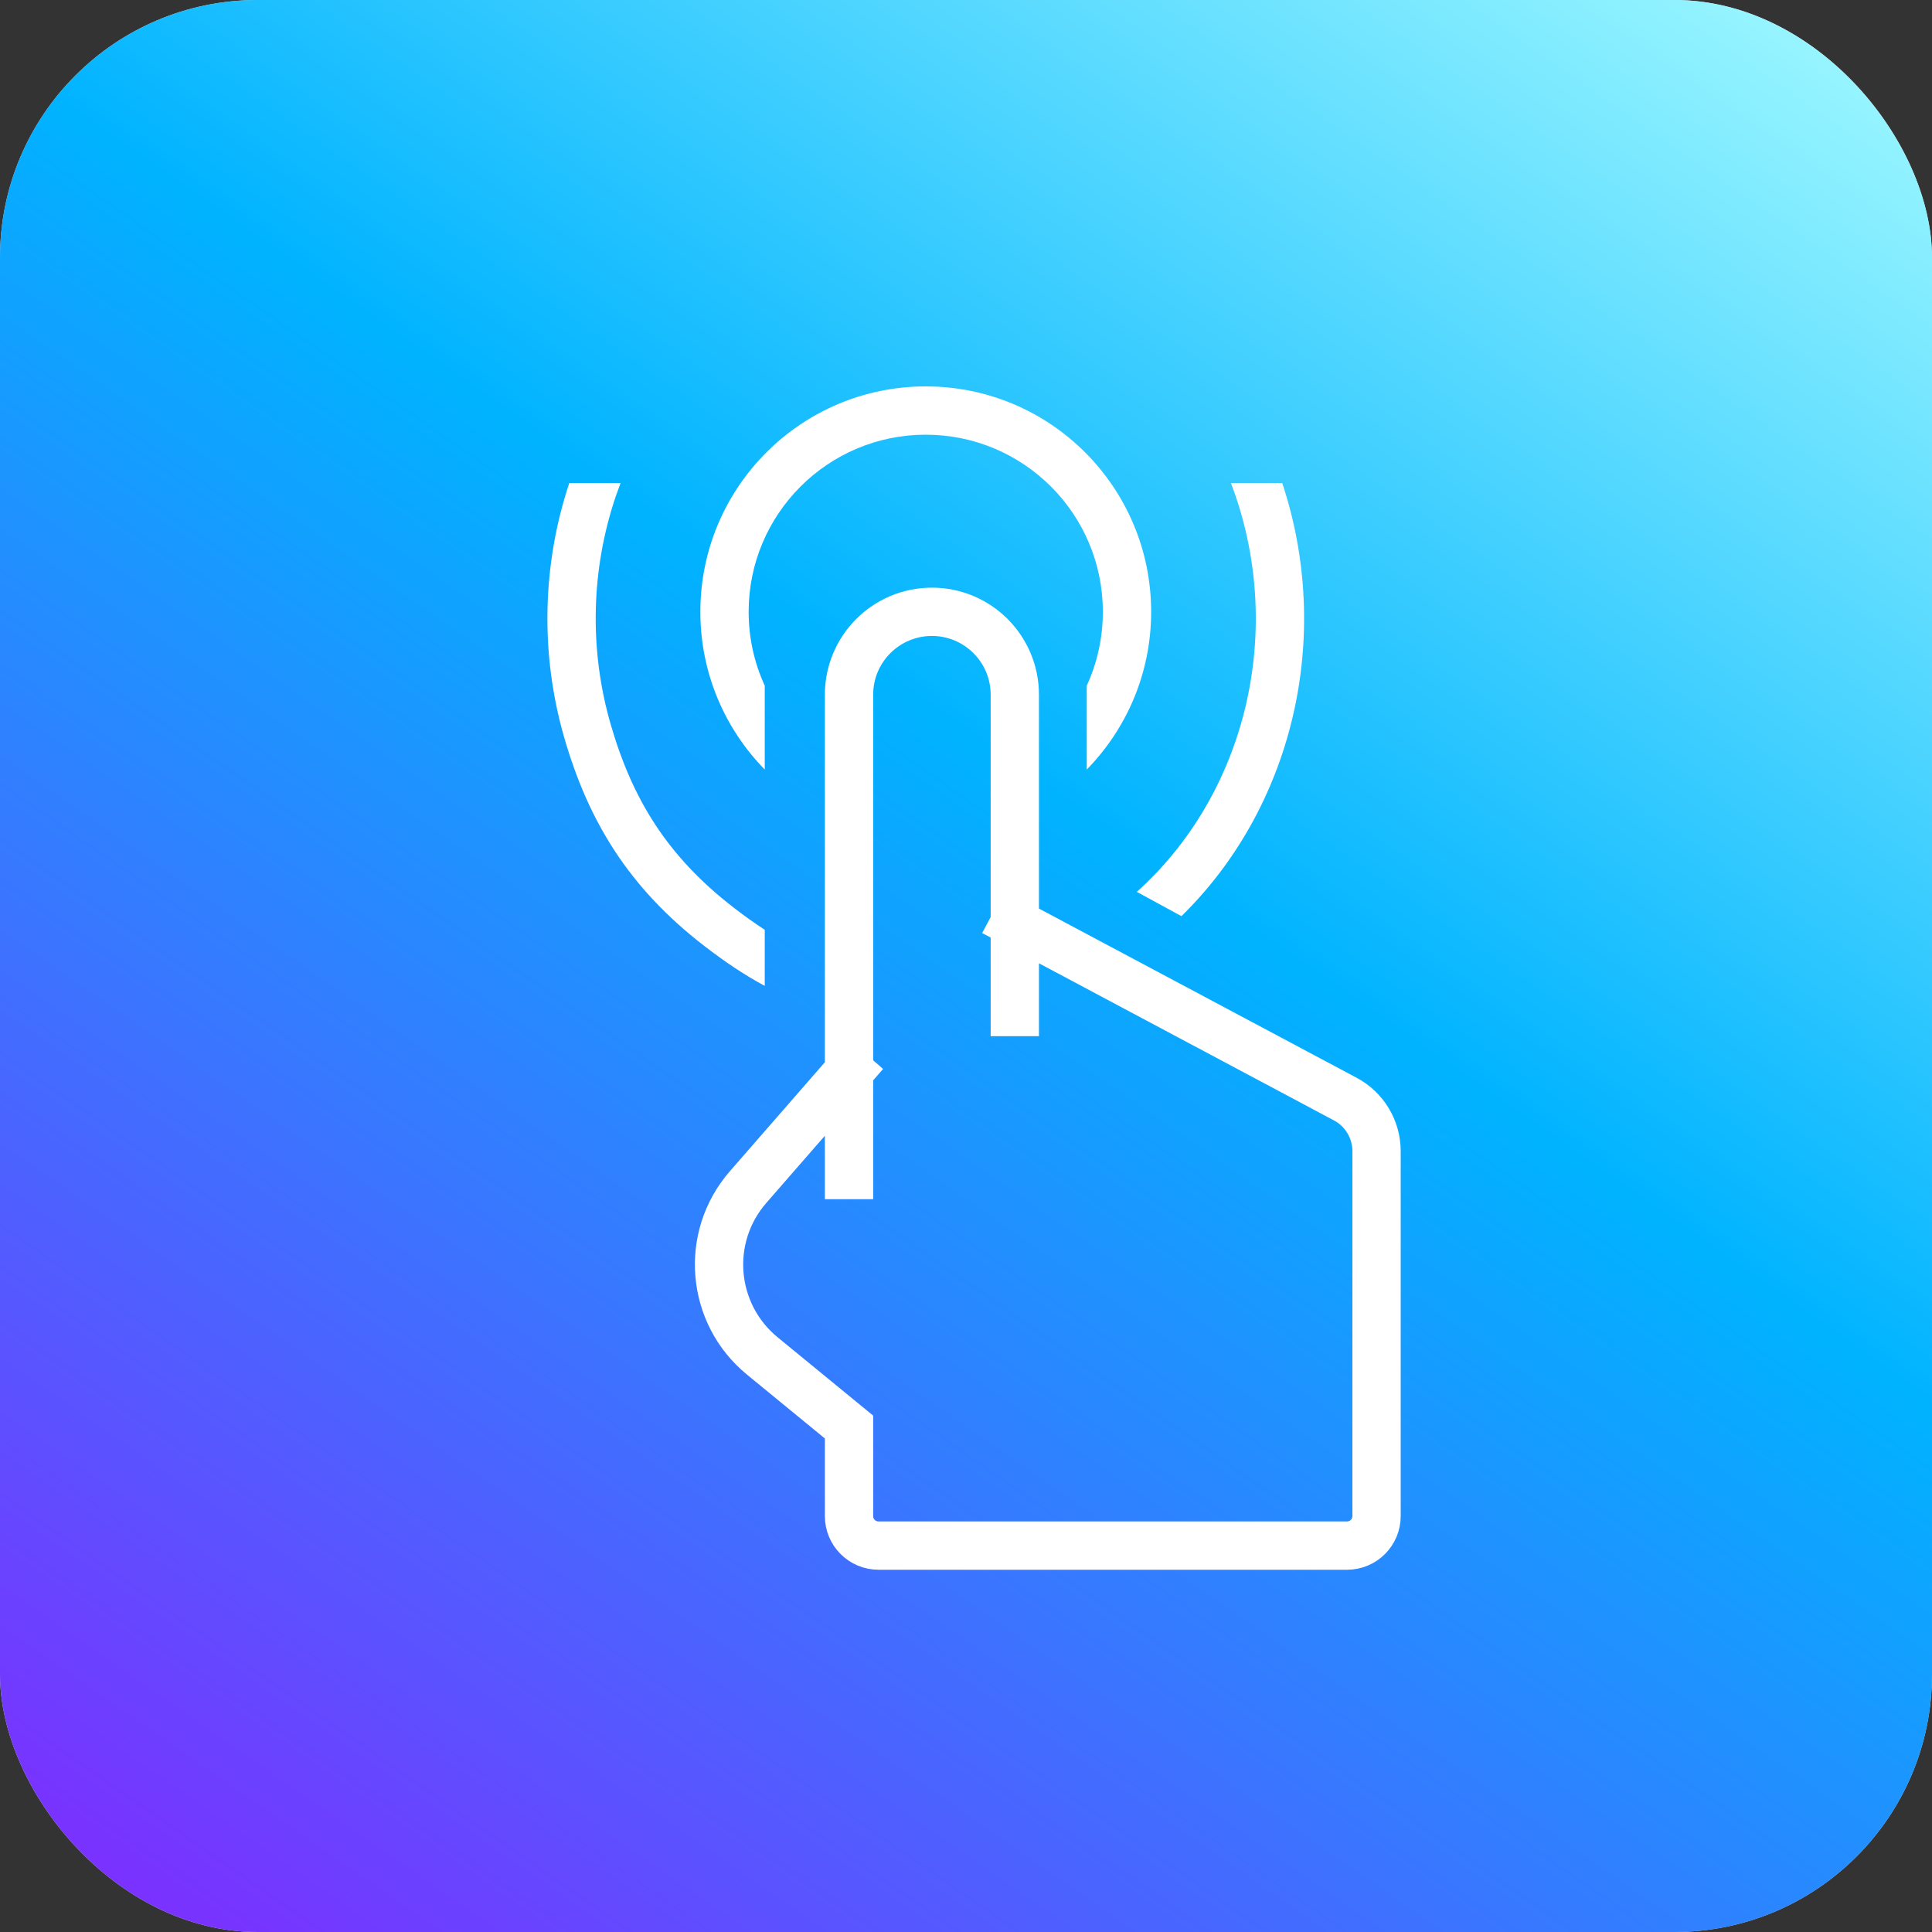<svg width="60" height="60" viewBox="0 0 60 60" fill="none" xmlns="http://www.w3.org/2000/svg">
<rect x="0" y="0" width="60" height="60" fill="#333333" stroke="none"/>
<g clip-path="url(#clip0_11425_10486)">
<rect width="60" height="60" rx="8" fill="#D9D9D9"/>
<rect width="60" height="60" rx="8" fill="url(#paint0_linear_11425_10486)"/>
<path d="M26.367 33.27L23.233 36.865C21.874 38.424 22.073 40.799 23.674 42.11L26.367 44.318V47.083C26.367 47.59 26.777 48 27.284 48H41.833C42.34 48 42.75 47.59 42.75 47.083V35.751C42.75 35.074 42.377 34.452 41.779 34.133L31.516 28.667M26.367 33.27V21.575C26.367 20.153 27.52 19 28.942 19V19C30.363 19 31.516 20.153 31.516 21.575V28.667M26.367 33.27V36.492M31.516 31.429V28.667" stroke="white" stroke-width="1.5" stroke-linecap="square"/>
<path fill-rule="evenodd" clip-rule="evenodd" d="M33.75 21.294C34.071 20.596 34.25 19.819 34.25 19C34.25 15.962 31.788 13.5 28.75 13.5C25.712 13.5 23.25 15.962 23.25 19C23.25 19.819 23.429 20.596 23.75 21.294V23.899C22.513 22.636 21.75 20.907 21.75 19C21.75 15.134 24.884 12 28.75 12C32.616 12 35.75 15.134 35.75 19C35.75 20.907 34.987 22.636 33.75 23.899V21.294Z" fill="white"/>
<path fill-rule="evenodd" clip-rule="evenodd" d="M17.68 15H19.273C19.22 15.14 19.169 15.281 19.12 15.423C18.352 17.693 18.296 20.173 18.961 22.481C19.63 24.801 20.71 26.586 22.789 28.19C23.125 28.449 23.443 28.676 23.75 28.875V30.617C23.136 30.289 22.523 29.879 21.873 29.378C19.512 27.557 18.267 25.487 17.52 22.897C16.776 20.315 16.832 17.545 17.68 15ZM36.691 28.452C38.376 26.803 39.574 24.664 40.138 22.297C40.713 19.881 40.6 17.341 39.82 15H38.227C39.069 17.202 39.229 19.64 38.679 21.95C38.141 24.208 36.956 26.217 35.304 27.697L36.691 28.452Z" fill="white"/>
</g>
<defs>
<linearGradient id="paint0_linear_11425_10486" x1="1.809" y1="58.571" x2="48.973" y2="-9.334" gradientUnits="userSpaceOnUse">
<stop stop-color="#7D2EFF"/>
<stop offset="0.549" stop-color="#00B3FF"/>
<stop offset="1" stop-color="#ACFEFF"/>
</linearGradient>
<clipPath id="clip0_11425_10486">
<rect width="60" height="60" fill="white"/>
</clipPath>
</defs>
</svg>
